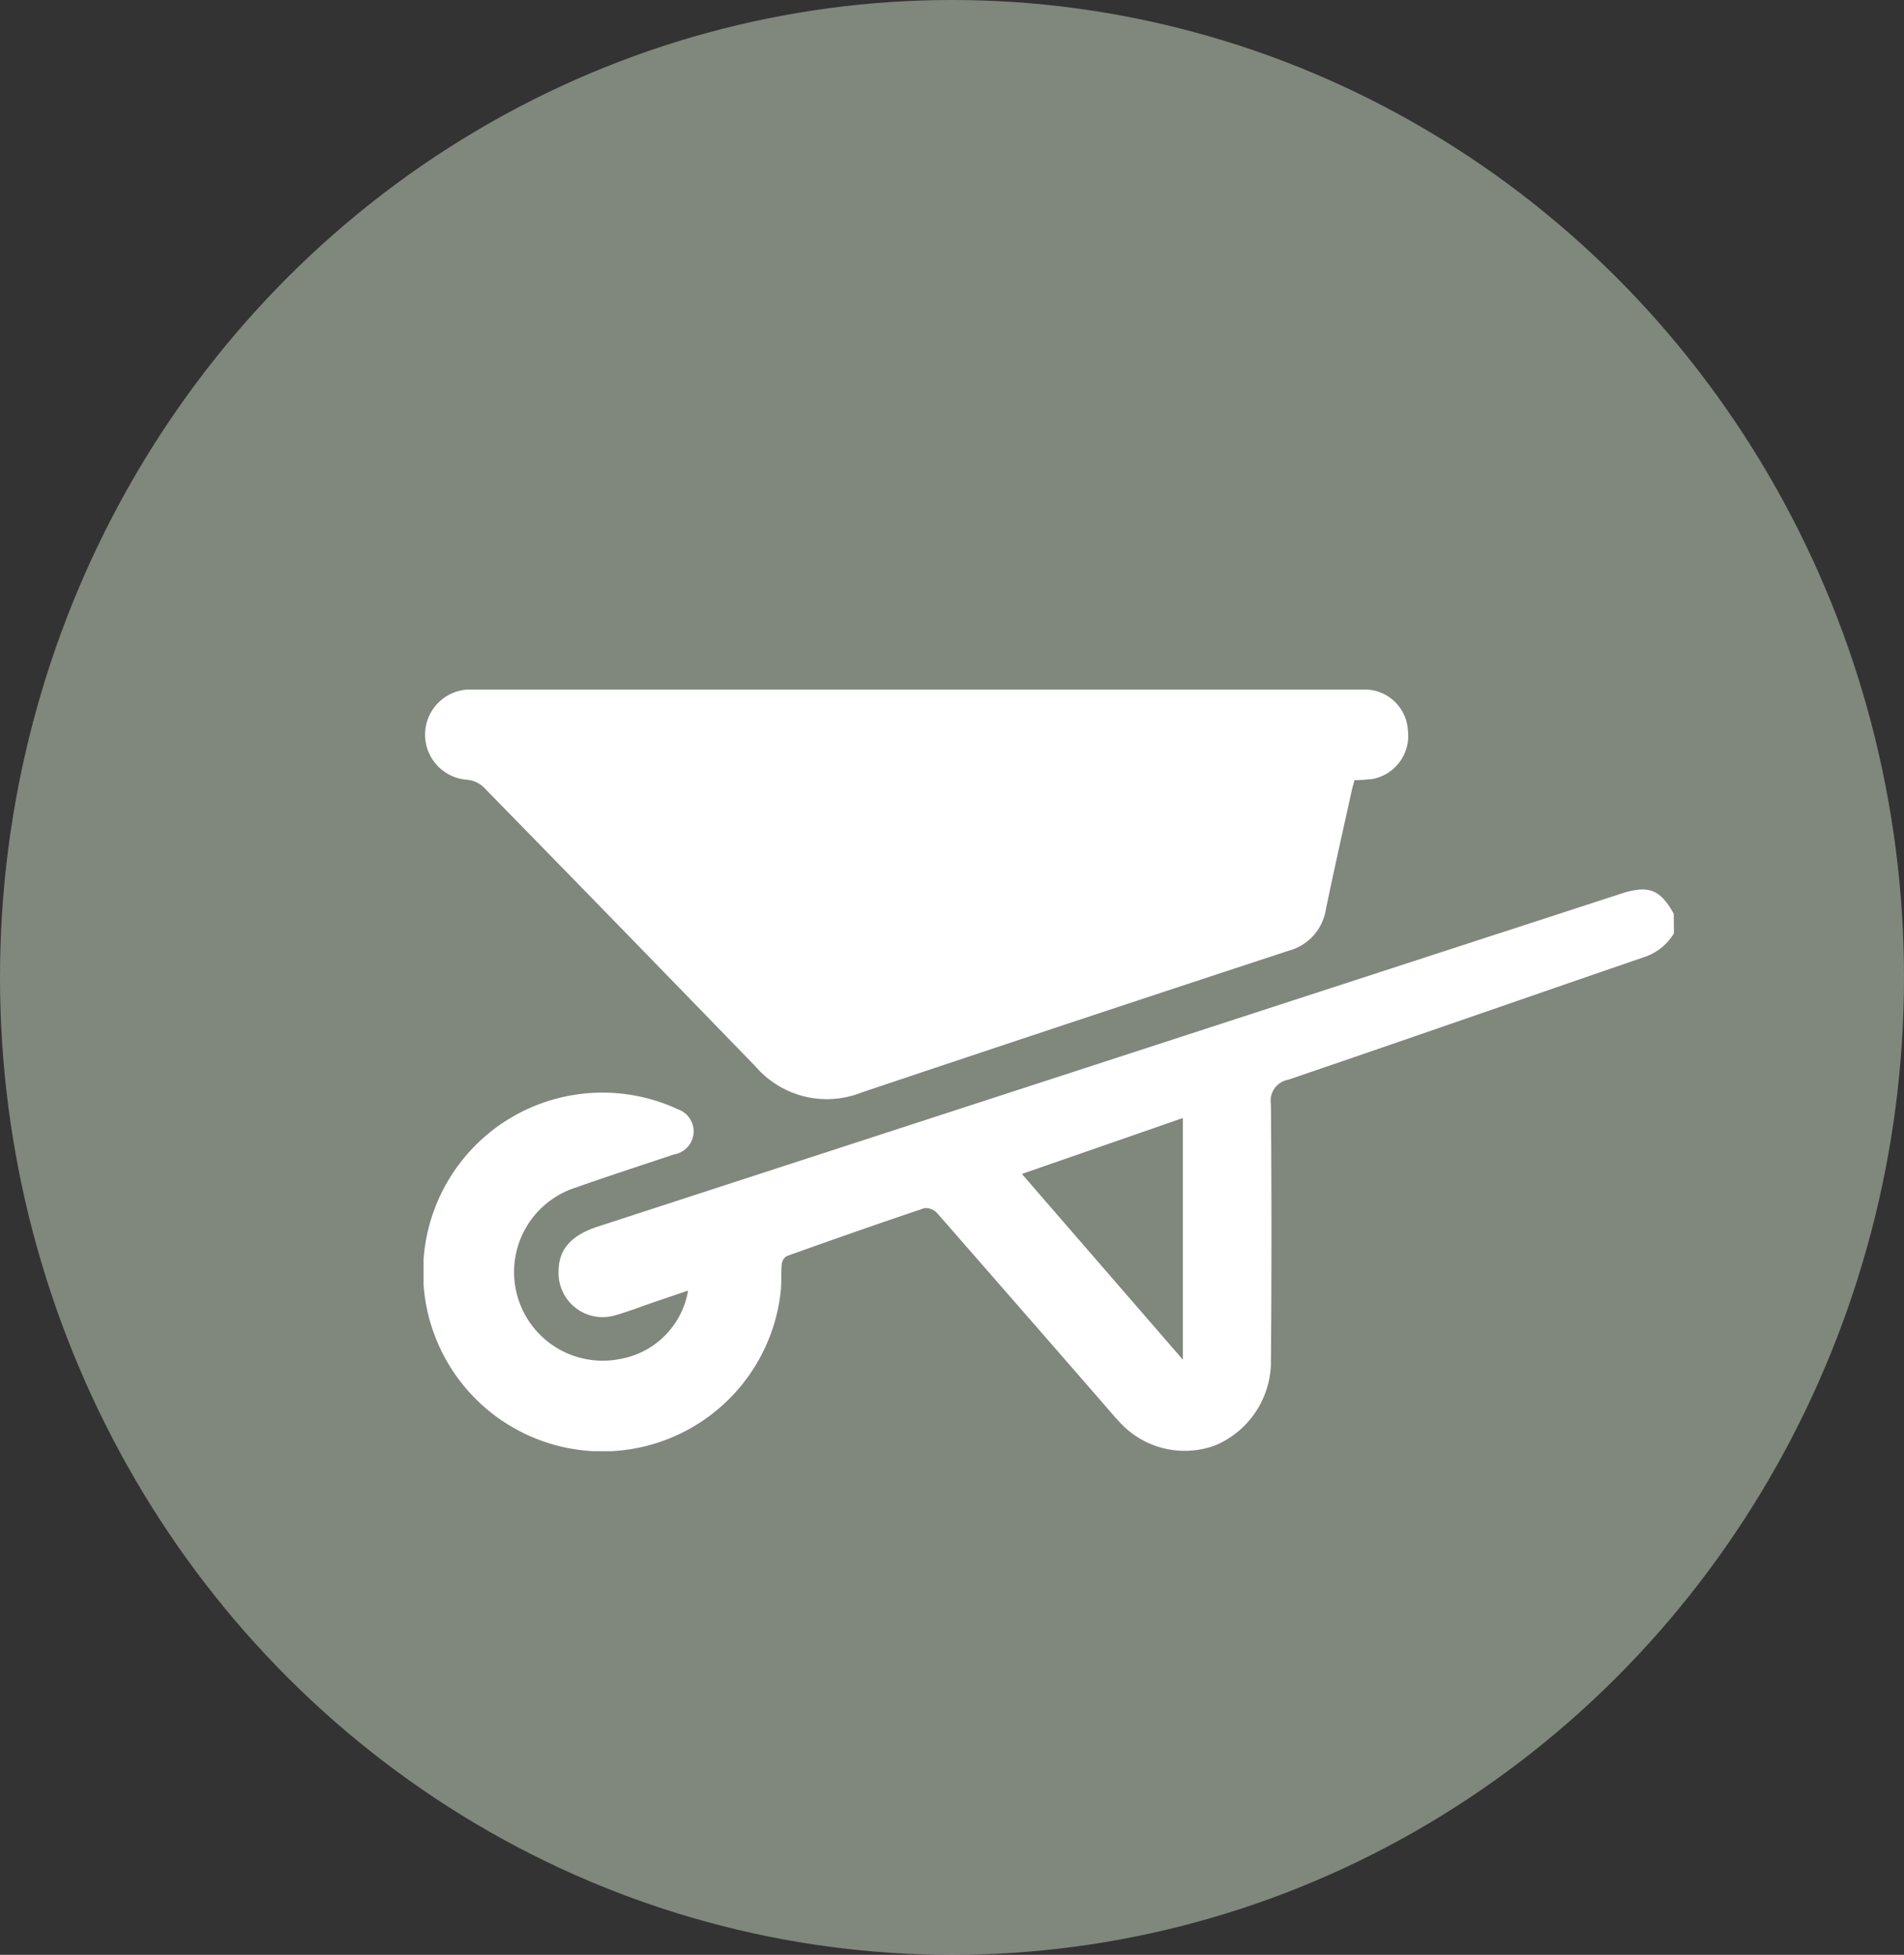 <svg xmlns="http://www.w3.org/2000/svg" xmlns:xlink="http://www.w3.org/1999/xlink" width="38" height="39" viewBox="0 0 38 39">
  <rect x="0" y="0" width="38" height="39" fill="#333333" stroke="none"/>
  <defs>
    <clipPath id="clip-path">
      <rect id="Rectángulo_34" data-name="Rectángulo 34" width="24.954" height="15.195" fill="#fff"/>
    </clipPath>
  </defs>
  <g id="Grupo_1358" data-name="Grupo 1358" transform="translate(0.147 0.401)">
    <ellipse id="Elipse_1" data-name="Elipse 1" cx="19" cy="19.5" rx="19" ry="19.5" transform="translate(-0.147 -0.401)" fill="#cad8c5" opacity="0.51"/>
    <g id="Grupo_462" data-name="Grupo 462" transform="translate(8.307 13.356)">
      <g id="Grupo_461" data-name="Grupo 461" clip-path="url(#clip-path)">
        <path id="Trazado_14480" data-name="Trazado 14480" d="M25.06,58a1.087,1.087,0,0,1-.607.478c-2.364.812-4.724,1.636-7.09,2.442a.425.425,0,0,0-.346.489q.021,2.594,0,5.188a1.819,1.819,0,0,1-1.106,1.616,1.759,1.759,0,0,1-1.932-.482c-.148-.161-.289-.329-.433-.494q-1.591-1.827-3.186-3.651a.315.315,0,0,0-.254-.105c-.92.308-1.836.63-2.751.957a.212.212,0,0,0-.1.155c-.018.193,0,.388-.025.581a3.579,3.579,0,1,1-2.048-3.664.466.466,0,0,1-.076.9c-.652.218-1.307.43-1.955.659a1.769,1.769,0,0,0,.879,3.422,1.669,1.669,0,0,0,1.355-1.365l-.713.243c-.245.084-.487.179-.735.249A.88.88,0,0,1,2.8,64.744c0-.437.25-.72.783-.894L24,57.21c.552-.18.786-.09,1.057.4Zm-9.8,8.5V61.684L12.047,62.8l3.215,3.708" transform="translate(-0.106 -53.136)" fill="#fff"/>
        <path id="Trazado_14481" data-name="Trazado 14481" d="M18.578,1.807a2.958,2.958,0,0,0,.367-.024.875.875,0,0,0,.7-.965A.865.865,0,0,0,18.831,0c-.048,0-.1,0-.146,0H.985A.9.9,0,1,0,.878,1.8a.548.548,0,0,1,.326.154Q3.922,4.732,6.625,7.52a1.881,1.881,0,0,0,2.122.517Q13,6.61,17.266,5.21a1.015,1.015,0,0,0,.74-.814c.163-.792.342-1.581.516-2.371.016-.07.036-.14.057-.218" transform="translate(0 0)" fill="#fff"/>
      </g>
    </g>
  </g>
</svg>
